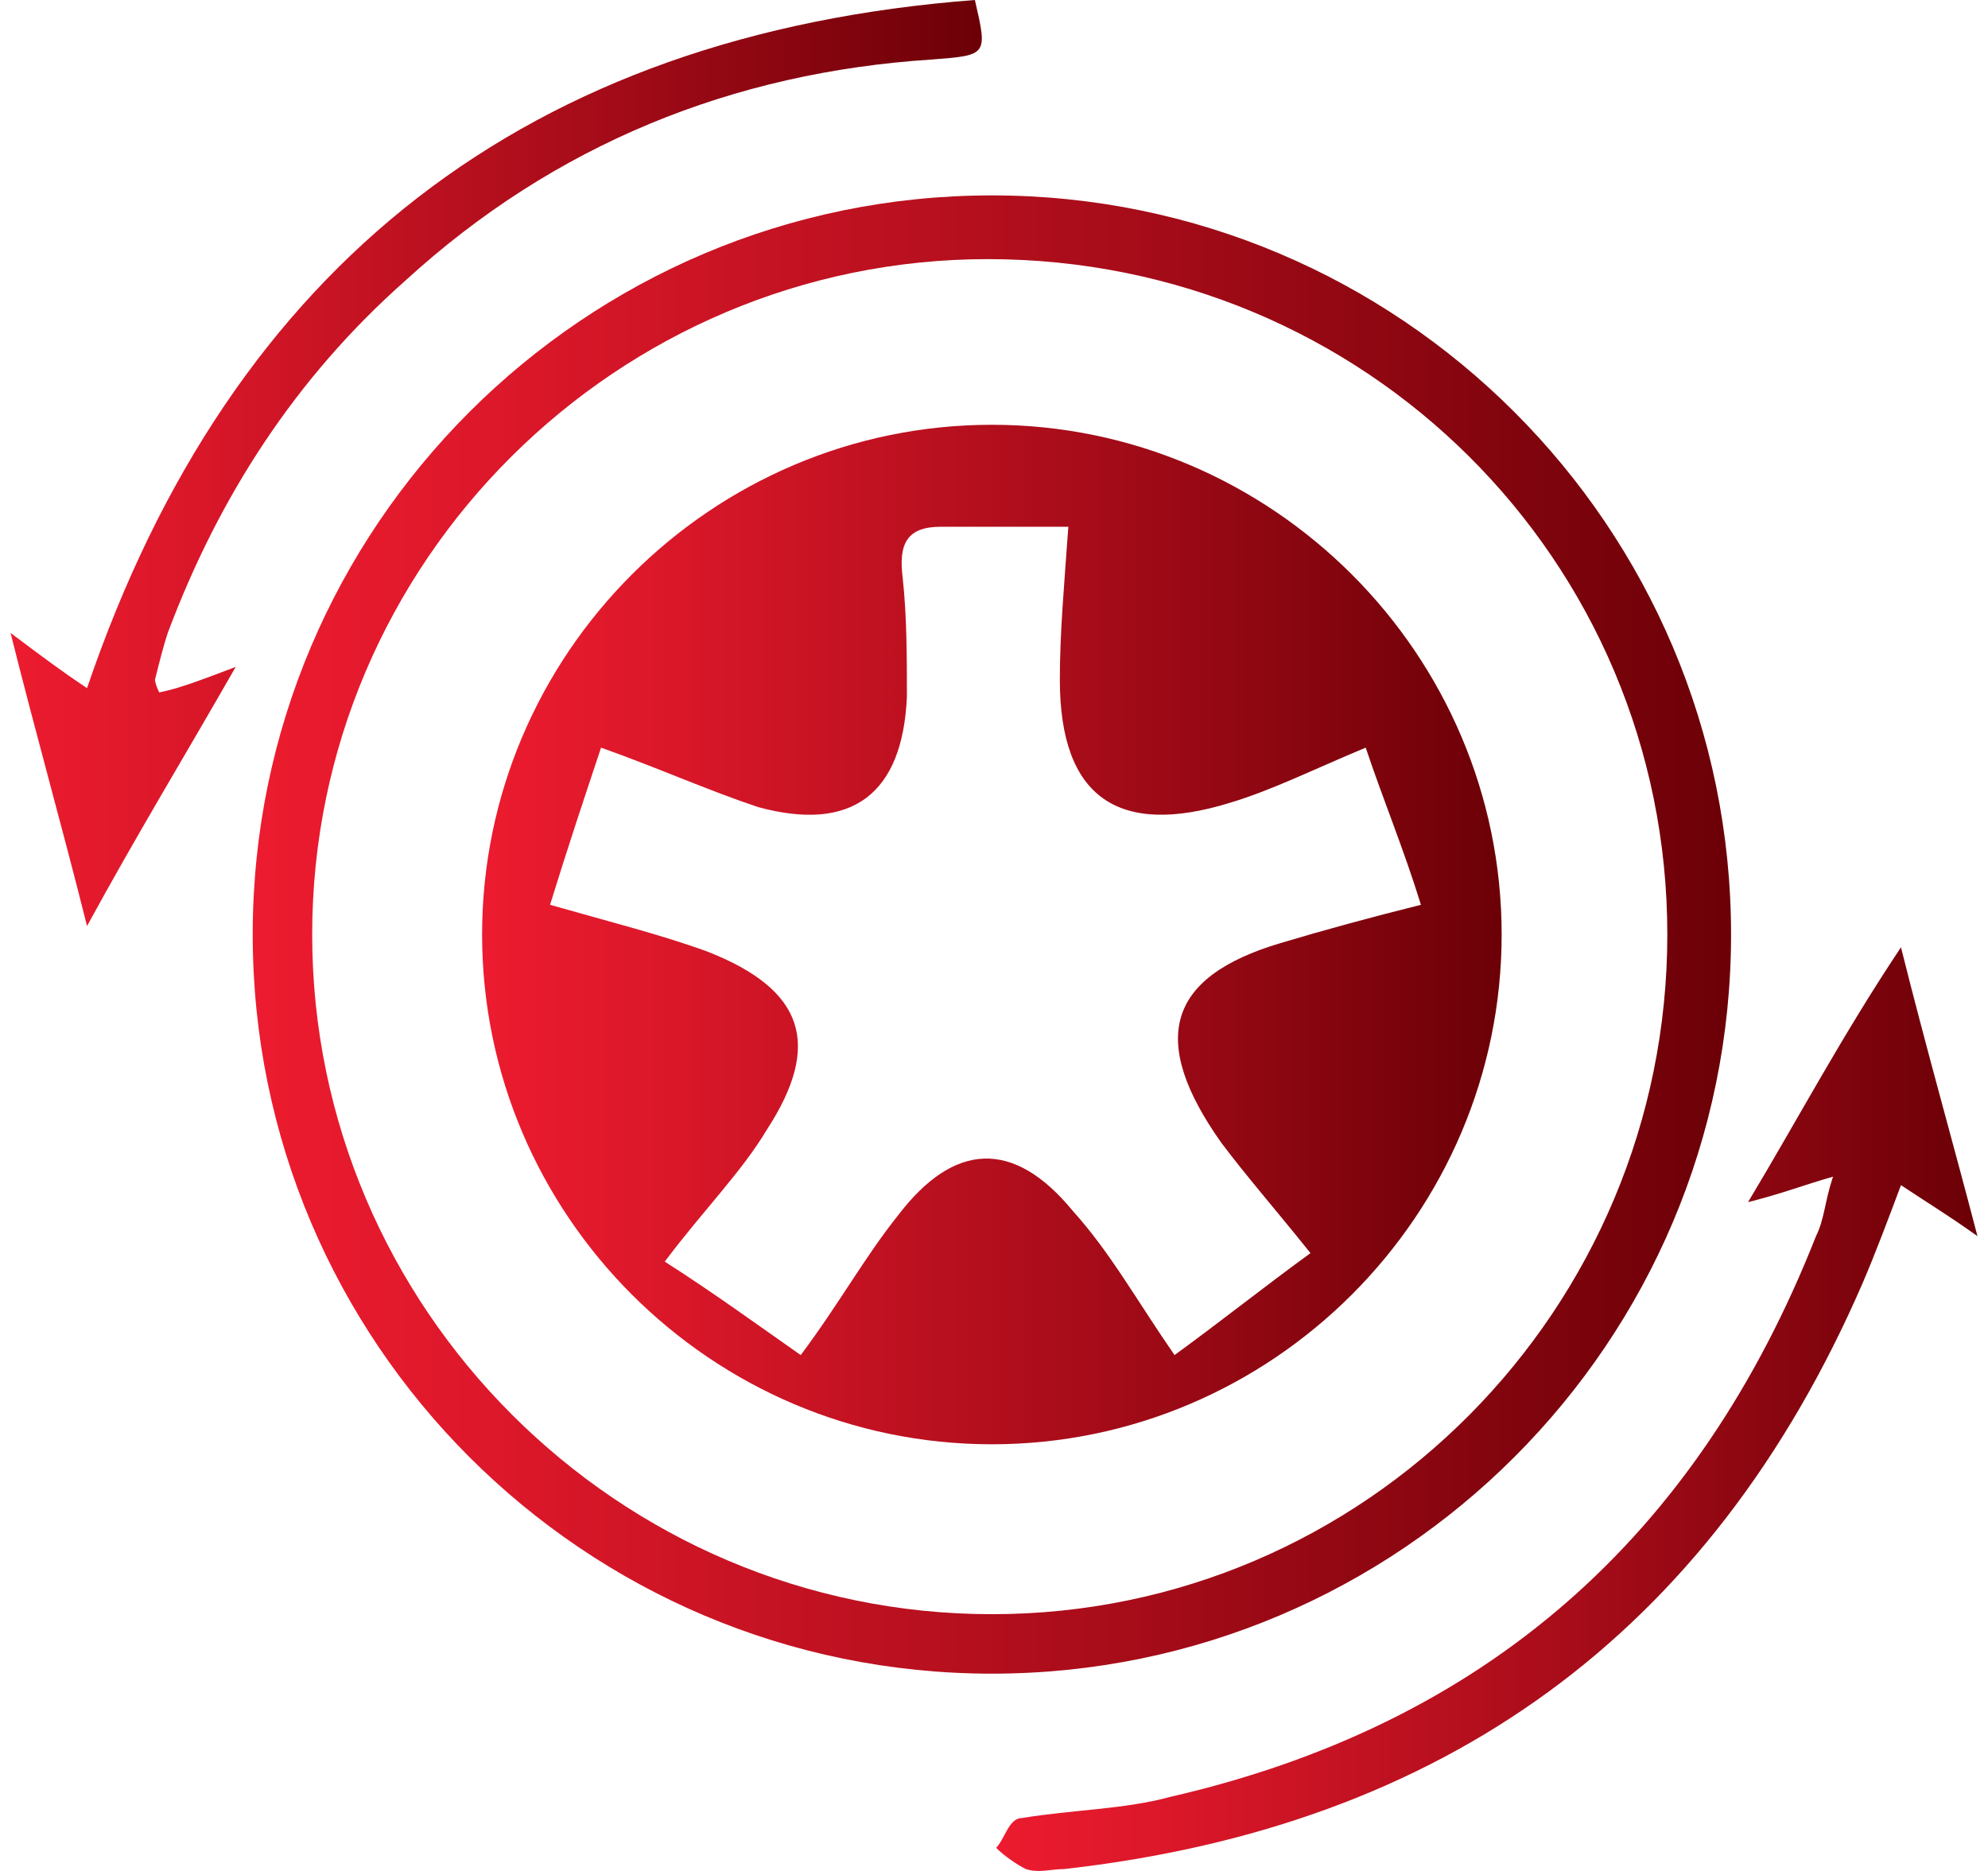 <svg width="85" height="80" viewBox="0 0 85 80" fill="none" xmlns="http://www.w3.org/2000/svg">
<path d="M74.74 51.403C76.193 51.039 77.101 50.676 78.373 50.313C78.01 51.403 78.01 52.129 77.646 52.856C72.561 65.752 63.479 73.744 50.038 76.832C48.04 77.376 45.86 77.376 43.681 77.74C43.136 77.74 42.954 78.648 42.591 79.011C42.954 79.374 43.499 79.738 43.862 79.919C44.407 80.101 44.952 79.919 45.497 79.919C61.663 78.103 73.106 69.93 79.644 54.854C80.189 53.582 80.734 52.129 81.279 50.676C82.369 51.403 83.277 51.948 84.549 52.856C83.459 48.678 82.369 44.864 81.279 40.505C78.736 44.319 76.92 47.77 74.74 51.403Z" fill="url(#paint0_linear)"/>
<path d="M3.721 29.425C2.631 28.698 1.905 28.153 0.452 27.064C1.541 31.423 2.631 35.237 3.721 39.596C5.901 35.6 7.899 32.331 10.078 28.517C8.625 29.062 7.717 29.425 6.809 29.607C6.627 29.243 6.627 29.062 6.627 29.062C6.809 28.335 6.99 27.608 7.172 27.064C9.352 21.251 12.621 16.166 17.344 11.988C23.701 6.176 31.329 3.088 39.866 2.543C42.228 2.361 42.228 2.361 41.683 0C22.611 1.453 9.897 11.261 3.721 29.425Z" fill="url(#paint1_linear)"/>
<path d="M13.348 39.959C13.348 23.976 26.425 11.08 42.228 11.08C58.393 11.08 71.289 23.976 71.289 39.959C71.289 55.943 58.393 69.021 42.409 69.021C26.425 69.021 13.348 55.943 13.348 39.959ZM10.805 39.959C10.805 57.397 24.972 71.564 42.409 71.564C59.846 71.564 74.014 57.397 74.014 39.959C74.014 22.523 59.846 8.355 42.409 8.355C24.972 8.355 10.805 22.523 10.805 39.959Z" fill="url(#paint2_linear)"/>
<path d="M42.409 18.163C30.421 18.163 20.613 27.972 20.613 39.96C20.613 51.947 30.421 61.756 42.409 61.756C54.397 61.756 64.205 51.947 64.205 39.96C64.205 27.972 54.397 18.163 42.409 18.163ZM52.217 48.86C53.307 50.313 54.579 51.766 56.032 53.582C54.034 55.035 52.217 56.488 50.219 57.941C48.585 55.58 47.495 53.582 45.86 51.766C43.317 48.678 40.774 48.86 38.413 51.947C36.96 53.764 35.87 55.762 34.236 57.941C32.419 56.67 30.421 55.217 28.423 53.946C30.058 51.766 31.693 50.131 32.782 48.315C35.144 44.682 34.417 42.321 30.24 40.686C28.242 39.96 26.062 39.415 23.519 38.688C24.246 36.327 24.972 34.147 25.699 31.968C28.242 32.876 30.24 33.784 32.419 34.511C36.415 35.6 38.595 33.966 38.776 29.788C38.776 28.153 38.776 26.337 38.595 24.702C38.413 23.249 38.776 22.523 40.23 22.523C42.046 22.523 43.681 22.523 45.679 22.523C45.497 25.066 45.315 27.064 45.315 29.061C45.315 34.147 47.858 35.782 52.581 34.329C54.397 33.784 56.213 32.876 58.393 31.968C59.12 34.147 60.028 36.327 60.754 38.688C58.575 39.233 56.577 39.778 54.76 40.323C49.856 41.776 49.13 44.501 52.217 48.86Z" fill="url(#paint3_linear)"/>
<defs>
<linearGradient id="paint0_linear" x1="42.505" y1="60.174" x2="84.309" y2="60.174" gradientUnits="userSpaceOnUse">
<stop stop-color="#ED1B2F"/>
<stop offset="0.194" stop-color="#D91729"/>
<stop offset="0.591" stop-color="#A70C19"/>
<stop offset="1" stop-color="#6C0007"/>
</linearGradient>
<linearGradient id="paint1_linear" x1="0.452" y1="19.872" x2="42.028" y2="19.872" gradientUnits="userSpaceOnUse">
<stop stop-color="#ED1B2F"/>
<stop offset="0.194" stop-color="#D91729"/>
<stop offset="0.591" stop-color="#A70C19"/>
<stop offset="1" stop-color="#6C0007"/>
</linearGradient>
<linearGradient id="paint2_linear" x1="10.79" y1="39.989" x2="73.97" y2="39.989" gradientUnits="userSpaceOnUse">
<stop stop-color="#ED1B2F"/>
<stop offset="0.194" stop-color="#D91729"/>
<stop offset="0.591" stop-color="#A70C19"/>
<stop offset="1" stop-color="#6C0007"/>
</linearGradient>
<linearGradient id="paint3_linear" x1="20.569" y1="39.989" x2="64.192" y2="39.989" gradientUnits="userSpaceOnUse">
<stop stop-color="#ED1B2F"/>
<stop offset="0.194" stop-color="#D91729"/>
<stop offset="0.591" stop-color="#A70C19"/>
<stop offset="1" stop-color="#6C0007"/>
</linearGradient>
</defs>
</svg>
